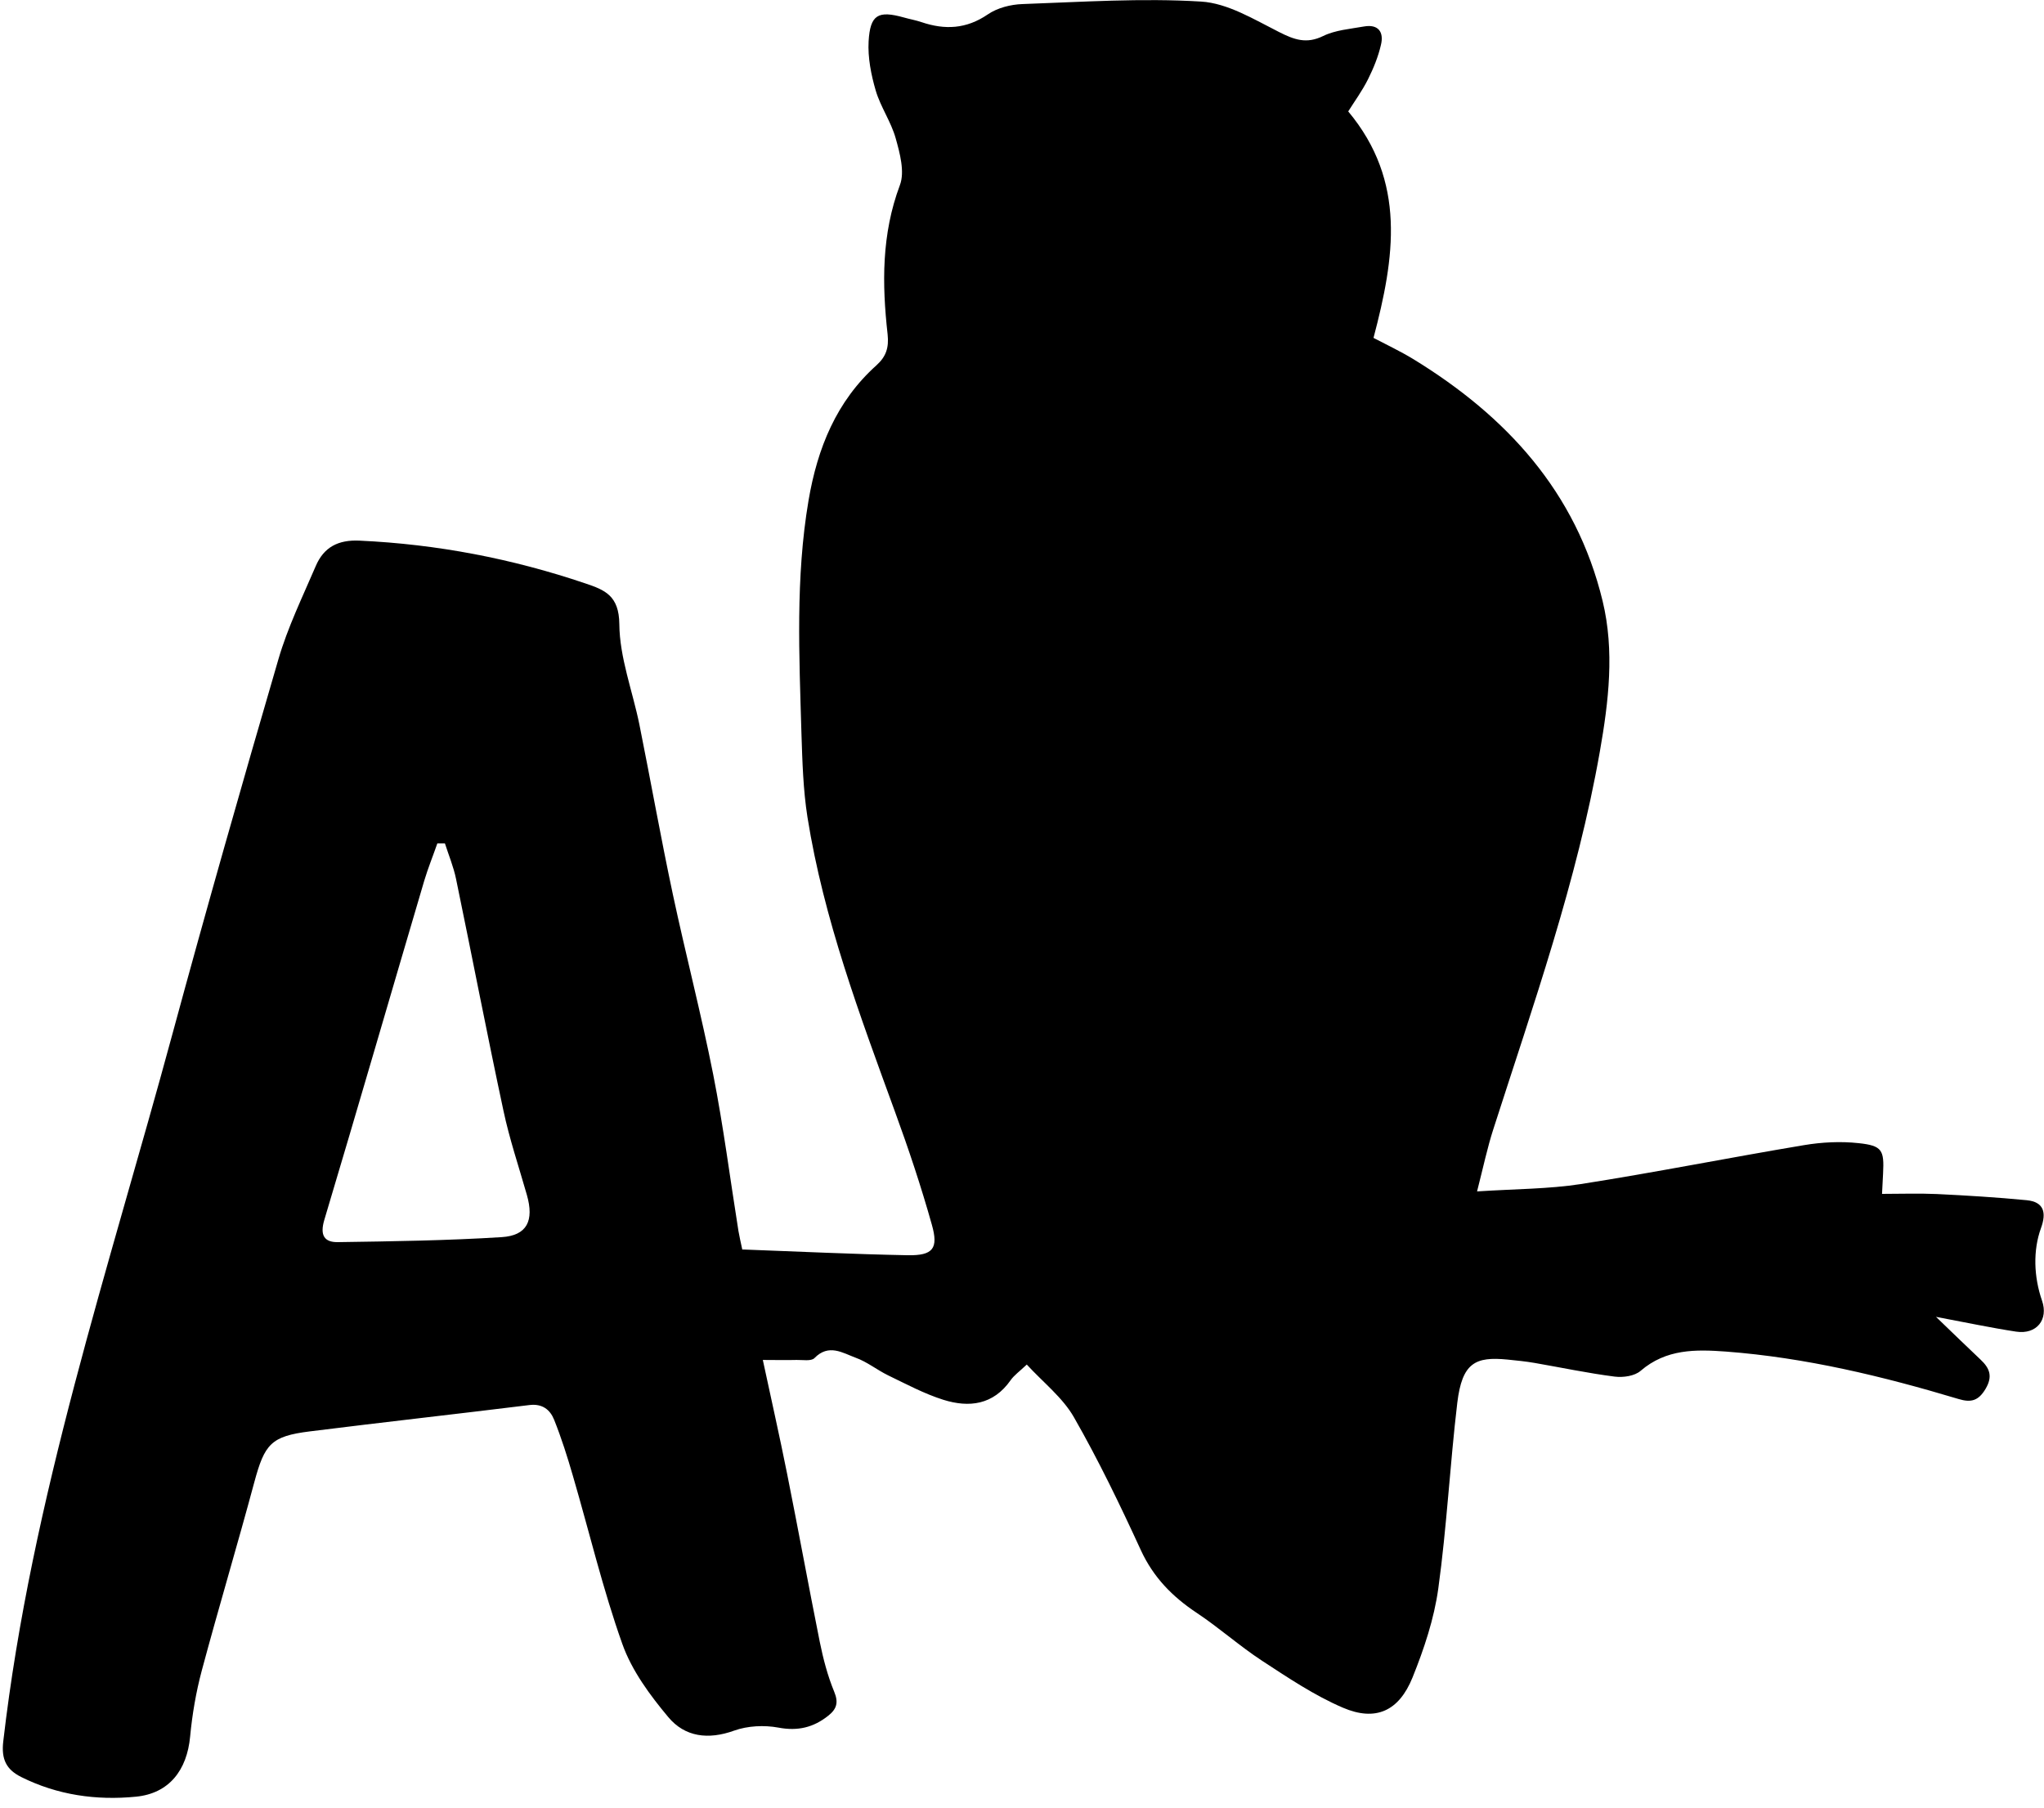 <svg width="95" height="84" viewBox="0 0 95 84" fill="none" xmlns="http://www.w3.org/2000/svg">
<path id="Vector" d="M34.505 58.063C37.115 58.16 39.653 58.282 42.191 58.331C43.359 58.349 43.627 58.026 43.31 56.912C42.812 55.139 42.227 53.385 41.594 51.656C39.964 47.179 38.284 42.714 37.529 37.976C37.328 36.697 37.292 35.387 37.249 34.084C37.146 30.472 36.969 26.854 37.578 23.261C37.992 20.824 38.874 18.644 40.736 16.975C41.181 16.573 41.321 16.159 41.254 15.537C40.992 13.199 40.968 10.884 41.826 8.6C42.057 7.985 41.826 7.126 41.631 6.432C41.418 5.664 40.925 4.97 40.7 4.203C40.487 3.472 40.329 2.674 40.371 1.919C40.444 0.676 40.816 0.481 42.002 0.81C42.276 0.889 42.562 0.938 42.83 1.029C43.913 1.395 44.911 1.352 45.909 0.67C46.353 0.365 46.974 0.207 47.522 0.189C50.29 0.091 53.065 -0.097 55.822 0.073C57.057 0.146 58.281 0.901 59.443 1.486C60.149 1.845 60.721 2.053 61.494 1.675C62.066 1.395 62.753 1.346 63.398 1.23C64.056 1.115 64.329 1.486 64.183 2.083C64.056 2.637 63.837 3.173 63.581 3.685C63.313 4.221 62.954 4.714 62.662 5.177C65.376 8.43 64.822 11.974 63.837 15.702C64.415 16.006 65.078 16.317 65.699 16.695C70.001 19.332 73.257 22.846 74.486 27.932C75.046 30.247 74.766 32.598 74.358 34.918C73.299 40.948 71.261 46.698 69.399 52.496C69.131 53.33 68.948 54.195 68.65 55.365C70.439 55.249 71.973 55.255 73.47 55.024C76.938 54.482 80.383 53.793 83.845 53.215C84.679 53.075 85.555 53.032 86.389 53.123C87.478 53.239 87.576 53.446 87.521 54.524C87.509 54.78 87.497 55.036 87.472 55.48C88.349 55.48 89.188 55.45 90.022 55.487C91.409 55.554 92.803 55.639 94.191 55.773C95 55.852 95.122 56.351 94.86 57.07C94.483 58.106 94.525 59.336 94.909 60.444C95.213 61.322 94.659 62.022 93.71 61.882C92.541 61.705 91.379 61.456 89.98 61.194C90.789 61.973 91.416 62.582 92.055 63.185C92.475 63.581 92.627 63.959 92.286 64.537C91.957 65.092 91.616 65.189 91.032 65.013C87.497 63.953 83.918 63.088 80.225 62.808C78.807 62.704 77.444 62.68 76.251 63.703C75.971 63.947 75.441 64.02 75.046 63.971C73.805 63.813 72.569 63.551 71.334 63.337C70.914 63.264 70.488 63.222 70.062 63.179C68.571 63.033 67.956 63.325 67.731 65.189C67.39 68.058 67.244 70.951 66.849 73.814C66.654 75.227 66.186 76.627 65.65 77.955C65.017 79.521 63.934 80.008 62.413 79.356C61.092 78.79 59.869 77.967 58.658 77.176C57.605 76.487 56.662 75.641 55.615 74.946C54.489 74.197 53.607 73.302 53.023 72.035C52.061 69.94 51.057 67.857 49.913 65.859C49.39 64.945 48.495 64.251 47.722 63.411C47.376 63.739 47.138 63.904 46.974 64.135C46.164 65.293 45.039 65.421 43.846 65.049C42.958 64.769 42.118 64.318 41.272 63.91C40.761 63.66 40.298 63.283 39.769 63.094C39.16 62.868 38.515 62.43 37.852 63.112C37.7 63.264 37.304 63.191 37.024 63.197C36.544 63.21 36.069 63.197 35.454 63.197C35.838 64.994 36.233 66.73 36.58 68.472C37.103 71.079 37.578 73.692 38.101 76.299C38.26 77.084 38.467 77.876 38.771 78.613C38.984 79.125 38.88 79.423 38.497 79.728C37.809 80.276 37.079 80.453 36.178 80.282C35.521 80.16 34.748 80.197 34.121 80.422C32.923 80.855 31.833 80.721 31.061 79.795C30.209 78.778 29.363 77.632 28.925 76.396C28.018 73.85 27.391 71.195 26.63 68.594C26.375 67.711 26.095 66.828 25.754 65.975C25.565 65.506 25.206 65.219 24.604 65.293C21.202 65.713 17.8 66.091 14.399 66.517C12.591 66.742 12.299 67.108 11.819 68.88C11.034 71.804 10.163 74.703 9.378 77.632C9.111 78.631 8.934 79.667 8.837 80.696C8.691 82.267 7.857 83.34 6.323 83.492C4.479 83.674 2.672 83.419 0.986 82.578C0.305 82.237 0.049 81.768 0.153 80.909C1.461 69.635 5.064 58.934 8.009 48.068C9.591 42.239 11.246 36.435 12.938 30.642C13.37 29.156 14.058 27.743 14.672 26.312C15.05 25.423 15.719 25.076 16.717 25.124C20.308 25.289 23.801 25.959 27.202 27.11C28.109 27.414 28.772 27.676 28.785 29.004C28.797 30.557 29.399 32.11 29.716 33.663C30.245 36.295 30.714 38.938 31.273 41.563C31.87 44.359 32.594 47.13 33.148 49.932C33.623 52.338 33.933 54.78 34.322 57.21C34.365 57.466 34.426 57.716 34.505 58.093V58.063ZM20.667 39.194H20.326C20.125 39.773 19.894 40.339 19.717 40.93C18.166 46.18 16.644 51.442 15.074 56.686C14.861 57.399 15.068 57.734 15.707 57.722C18.245 57.685 20.782 57.649 23.314 57.49C24.5 57.417 24.829 56.723 24.488 55.529C24.117 54.226 23.679 52.934 23.399 51.613C22.632 48.032 21.939 44.432 21.196 40.844C21.081 40.284 20.855 39.742 20.679 39.194H20.667Z" fill="black"/>
</svg>
